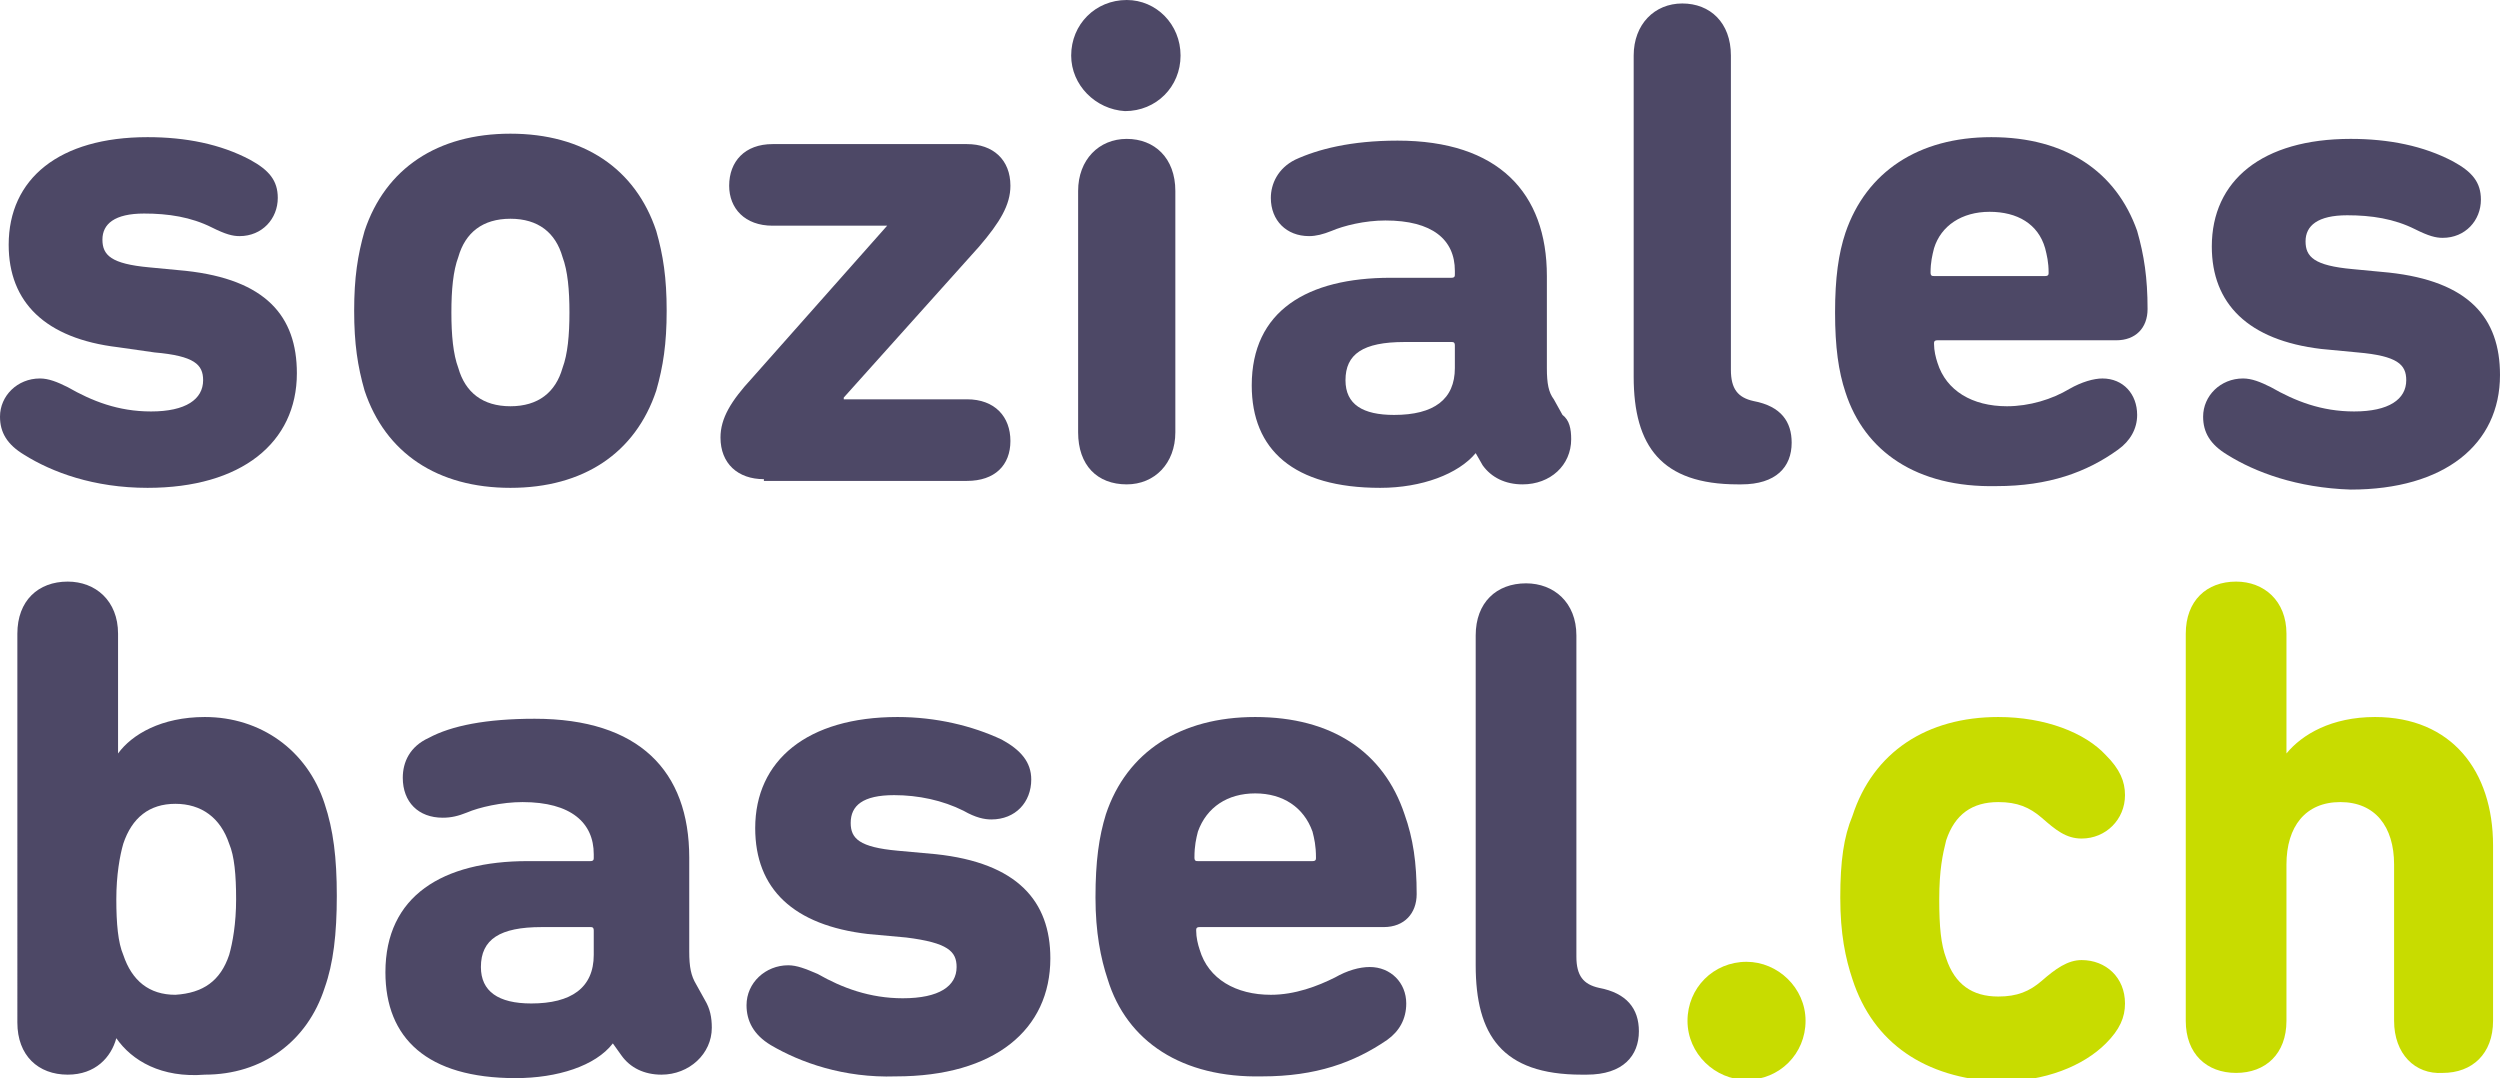 <?xml version="1.0" encoding="utf-8"?>
<!-- Generator: Adobe Illustrator 19.1.0, SVG Export Plug-In . SVG Version: 6.00 Build 0)  -->
<svg version="1.1" id="Ebene_1" xmlns="http://www.w3.org/2000/svg" xmlns:xlink="http://www.w3.org/1999/xlink" x="0px" y="0px"
	 viewBox="0 0 144 62.1" style="enable-background:new 0 0 144 62.1;" xml:space="preserve">
<style type="text/css">
	.st0{fill:#4D4866;}
	.st1{fill:#C8DC00;}
</style>
<g>
	<path class="st0" d="M1.4,26.2C0.4,25.6,0,24.9,0,24c0-1.2,1-2.2,2.3-2.2c0.5,0,1,0.2,1.6,0.5c1.4,0.8,2.9,1.4,4.8,1.4
		c2,0,3-0.7,3-1.8c0-0.9-0.5-1.4-2.8-1.6L6.8,20c-4.2-0.5-6.3-2.6-6.3-5.9c0-3.8,2.9-6.2,8-6.2c2.2,0,4.2,0.4,5.9,1.3
		c1.1,0.6,1.6,1.2,1.6,2.2c0,1.2-0.9,2.2-2.2,2.2c-0.4,0-0.8-0.1-1.6-0.5c-1.2-0.6-2.5-0.8-3.9-0.8c-1.7,0-2.4,0.6-2.4,1.5
		c0,0.9,0.5,1.4,2.7,1.6l2.1,0.2c4.6,0.5,6.4,2.6,6.4,5.9c0,4-3.2,6.6-8.6,6.6C5.4,28.1,3,27.2,1.4,26.2z"/>
	<path class="st0" d="M21,22.5c-0.4-1.4-0.6-2.7-0.6-4.6c0-1.9,0.2-3.2,0.6-4.6c1.2-3.6,4.2-5.6,8.4-5.6c4.2,0,7.2,2,8.4,5.6
		c0.4,1.4,0.6,2.7,0.6,4.6c0,1.9-0.2,3.2-0.6,4.6c-1.2,3.6-4.2,5.6-8.4,5.6C25.2,28.1,22.2,26.1,21,22.5z M32.4,21.2
		c0.3-0.8,0.4-1.9,0.4-3.2c0-1.3-0.1-2.4-0.4-3.2c-0.4-1.4-1.4-2.2-3-2.2c-1.6,0-2.6,0.8-3,2.2c-0.3,0.8-0.4,1.9-0.4,3.2
		c0,1.3,0.1,2.4,0.4,3.2c0.4,1.4,1.4,2.2,3,2.2C31,23.4,32,22.6,32.4,21.2z"/>
	<path class="st0" d="M44,27.6c-1.5,0-2.5-0.9-2.5-2.4c0-1.1,0.6-2.1,1.8-3.4l7.8-8.8V13h-6.6c-1.6,0-2.5-1-2.5-2.3
		c0-1.4,0.9-2.4,2.5-2.4h11.2c1.5,0,2.5,0.9,2.5,2.4c0,1.1-0.6,2.1-1.8,3.5l-7.8,8.7V23h7.1c1.6,0,2.5,1,2.5,2.4
		c0,1.4-0.9,2.3-2.5,2.3H44z"/>
	<path class="st0" d="M61.7,3.2c0-1.8,1.4-3.2,3.2-3.2C66.6,0,68,1.4,68,3.2c0,1.8-1.4,3.2-3.2,3.2C63.1,6.3,61.7,4.9,61.7,3.2z
		 M62.1,24.9V11c0-1.8,1.2-3,2.8-3c1.6,0,2.8,1.1,2.8,3v13.9c0,1.8-1.2,3-2.8,3C63.2,27.9,62.1,26.8,62.1,24.9z"/>
	<path class="st0" d="M90.5,25.3c0,1.5-1.2,2.6-2.8,2.6c-1,0-1.8-0.4-2.3-1.1L85,26.1h0c-1,1.2-3.1,2-5.5,2c-5,0-7.4-2.2-7.4-5.9
		c0-4.3,3.2-6.2,8-6.2h3.5c0.2,0,0.2-0.1,0.2-0.2v-0.2c0-1.8-1.3-2.9-4-2.9c-1.2,0-2.4,0.3-3.1,0.6c-0.5,0.2-0.9,0.3-1.3,0.3
		c-1.3,0-2.2-0.9-2.2-2.2c0-0.8,0.4-1.7,1.4-2.2c1.3-0.6,3.2-1.1,5.9-1.1c5.8,0,8.6,3,8.6,7.8v5.3c0,0.9,0.1,1.4,0.4,1.8l0.5,0.9
		C90.4,24.2,90.5,24.7,90.5,25.3z M83.8,21.2v-1.3c0-0.2-0.1-0.2-0.2-0.2h-2.7c-2.4,0-3.4,0.7-3.4,2.2c0,1.4,1,2,2.8,2
		C82.6,23.9,83.8,23,83.8,21.2z"/>
	<path class="st0" d="M100.1,27.9c-4.4,0-6-2.2-6-6.2V3.2c0-1.8,1.2-3,2.8-3c1.6,0,2.8,1.1,2.8,3v18.1c0,1.1,0.4,1.6,1.3,1.8
		c1.6,0.3,2.2,1.2,2.2,2.4c0,1.4-0.9,2.4-2.9,2.4H100.1z"/>
	<path class="st0" d="M106.3,22.6c-0.4-1.2-0.6-2.6-0.6-4.6c0-2,0.2-3.4,0.6-4.6c1.2-3.5,4.2-5.5,8.4-5.5c4.3,0,7.2,2,8.4,5.4
		c0.4,1.4,0.6,2.7,0.6,4.5c0,1.1-0.7,1.8-1.8,1.8h-10.3c-0.2,0-0.2,0.1-0.2,0.2c0,0.4,0.1,0.8,0.2,1.1c0.5,1.6,2,2.5,4,2.5
		c1.3,0,2.6-0.4,3.6-1c0.7-0.4,1.4-0.6,1.9-0.6c1.2,0,2,0.9,2,2.1c0,0.8-0.4,1.5-1.1,2c-1.8,1.3-4,2.1-7,2.1
		C110.4,28.1,107.4,26,106.3,22.6z M117.8,15.9c0.2,0,0.2-0.1,0.2-0.2c0-0.6-0.1-1-0.2-1.4c-0.4-1.4-1.6-2.1-3.2-2.1
		c-1.6,0-2.8,0.8-3.2,2.1c-0.1,0.4-0.2,0.8-0.2,1.4c0,0.2,0.1,0.2,0.2,0.2H117.8z"/>
	<path class="st0" d="M128.3,26.2c-1-0.6-1.4-1.3-1.4-2.2c0-1.2,1-2.2,2.3-2.2c0.5,0,1,0.2,1.6,0.5c1.4,0.8,2.9,1.4,4.8,1.4
		c2,0,3-0.7,3-1.8c0-0.9-0.5-1.4-2.8-1.6l-2.1-0.2c-4.2-0.5-6.3-2.6-6.3-5.9c0-3.8,2.9-6.2,8-6.2c2.2,0,4.2,0.4,5.9,1.3
		c1.1,0.6,1.6,1.2,1.6,2.2c0,1.2-0.9,2.2-2.2,2.2c-0.4,0-0.8-0.1-1.6-0.5c-1.2-0.6-2.5-0.8-3.9-0.8c-1.7,0-2.4,0.6-2.4,1.5
		c0,0.9,0.5,1.4,2.7,1.6l2.1,0.2c4.6,0.5,6.4,2.6,6.4,5.9c0,4-3.2,6.6-8.6,6.6C132.3,28.1,129.9,27.2,128.3,26.2z"/>
	<path class="st0" d="M6.7,59.8L6.7,59.8c-0.3,1.1-1.2,2.1-2.8,2.1c-1.7,0-2.9-1.1-2.9-3V36.5c0-1.9,1.2-3,2.9-3
		c1.6,0,2.9,1.1,2.9,3v6.9h0c0.8-1.1,2.5-2.1,5-2.1c3.2,0,5.9,1.9,6.9,5c0.5,1.5,0.7,3.1,0.7,5.3c0,2.2-0.2,3.9-0.7,5.3
		c-1,3.1-3.6,5-6.9,5C9.3,62.1,7.6,61.1,6.7,59.8z M13.2,55c0.2-0.7,0.4-1.8,0.4-3.2c0-1.4-0.1-2.5-0.4-3.2
		c-0.5-1.5-1.6-2.3-3.1-2.3c-1.5,0-2.5,0.8-3,2.3c-0.2,0.7-0.4,1.8-0.4,3.2c0,1.4,0.1,2.5,0.4,3.2c0.5,1.5,1.5,2.3,3,2.3
		C11.7,57.2,12.7,56.5,13.2,55z"/>
	<path class="st0" d="M41,59.2c0,1.5-1.3,2.7-2.9,2.7c-1,0-1.8-0.4-2.3-1.1l-0.5-0.7h0c-1,1.3-3.2,2-5.6,2c-5.1,0-7.5-2.3-7.5-6.1
		c0-4.4,3.3-6.4,8.2-6.4h3.6c0.2,0,0.2-0.1,0.2-0.2v-0.2c0-1.8-1.3-3-4.1-3c-1.2,0-2.5,0.3-3.2,0.6c-0.5,0.2-0.9,0.3-1.4,0.3
		c-1.4,0-2.3-0.9-2.3-2.3c0-0.9,0.4-1.8,1.5-2.3c1.3-0.7,3.3-1.1,6.1-1.1c6,0,8.9,3,8.9,8v5.4c0,0.9,0.1,1.4,0.4,1.9l0.5,0.9
		C40.9,58.1,41,58.6,41,59.2z M34.2,55v-1.4c0-0.2-0.1-0.2-0.2-0.2h-2.8c-2.4,0-3.5,0.7-3.5,2.3c0,1.4,1,2.1,2.9,2.1
		C32.9,57.8,34.2,56.9,34.2,55z"/>
	<path class="st0" d="M44.4,60.2c-1-0.6-1.4-1.4-1.4-2.3c0-1.3,1.1-2.3,2.4-2.3c0.5,0,1,0.2,1.7,0.5c1.4,0.8,3,1.4,4.9,1.4
		c2.1,0,3.1-0.7,3.1-1.8c0-0.9-0.5-1.4-2.9-1.7L50,53.8c-4.3-0.5-6.5-2.6-6.5-6.1c0-3.9,3-6.4,8.2-6.4c2.2,0,4.3,0.5,6,1.3
		c1.1,0.6,1.7,1.3,1.7,2.3c0,1.3-0.9,2.3-2.3,2.3c-0.4,0-0.9-0.1-1.6-0.5c-1.2-0.6-2.6-0.9-4-0.9c-1.8,0-2.5,0.6-2.5,1.6
		c0,0.9,0.5,1.4,2.7,1.6l2.2,0.2c4.7,0.5,6.6,2.7,6.6,6c0,4.1-3.2,6.8-8.9,6.8C48.6,62.1,46.1,61.2,44.4,60.2z"/>
	<path class="st0" d="M63.8,56.4c-0.4-1.2-0.7-2.7-0.7-4.7c0-2.1,0.2-3.5,0.6-4.8c1.2-3.6,4.3-5.6,8.6-5.6c4.4,0,7.4,2,8.6,5.6
		c0.5,1.4,0.7,2.8,0.7,4.6c0,1.1-0.7,1.9-1.9,1.9H69.1c-0.2,0-0.2,0.1-0.2,0.2c0,0.4,0.1,0.8,0.2,1.1c0.5,1.7,2.1,2.6,4.1,2.6
		c1.4,0,2.7-0.5,3.7-1c0.7-0.4,1.4-0.6,2-0.6c1.2,0,2.1,0.9,2.1,2.1c0,0.9-0.4,1.6-1.1,2.1c-1.9,1.3-4.1,2.1-7.2,2.1
		C68.1,62.1,64.9,60,63.8,56.4z M75.6,49.6c0.2,0,0.2-0.1,0.2-0.2c0-0.7-0.1-1.1-0.2-1.5c-0.5-1.4-1.7-2.2-3.3-2.2
		c-1.6,0-2.8,0.8-3.3,2.2c-0.1,0.4-0.2,0.8-0.2,1.5c0,0.2,0.1,0.2,0.2,0.2H75.6z"/>
	<path class="st0" d="M91.1,61.9c-4.6,0-6.1-2.3-6.1-6.3v-19c0-1.9,1.2-3,2.9-3c1.6,0,2.9,1.1,2.9,3v18.5c0,1.1,0.4,1.6,1.3,1.8
		c1.6,0.3,2.3,1.2,2.3,2.5c0,1.4-0.9,2.5-3,2.5H91.1z"/>
	<path class="st1" d="M100.6,55.4c1.8,0,3.4,1.5,3.4,3.4s-1.5,3.4-3.4,3.4c-1.8,0-3.4-1.5-3.4-3.4S98.7,55.4,100.6,55.4z"/>
	<path class="st1" d="M106.7,56.4c-0.4-1.2-0.7-2.6-0.7-4.7c0-2.1,0.2-3.5,0.7-4.7c1.2-3.7,4.3-5.7,8.4-5.7c2.7,0,5,0.9,6.2,2.2
		c0.8,0.8,1.1,1.5,1.1,2.3c0,1.4-1.1,2.5-2.5,2.5c-0.9,0-1.5-0.5-2.3-1.2c-0.7-0.6-1.4-0.9-2.5-0.9c-1.5,0-2.5,0.7-3,2.2
		c-0.2,0.8-0.4,1.7-0.4,3.4c0,1.6,0.1,2.6,0.4,3.4c0.5,1.5,1.5,2.2,3,2.2c1.1,0,1.8-0.3,2.5-0.9c0.8-0.7,1.5-1.2,2.3-1.2
		c1.4,0,2.5,1,2.5,2.5c0,0.8-0.3,1.5-1.1,2.3c-1.3,1.3-3.5,2.2-6.2,2.2C110.9,62.1,107.9,60.1,106.7,56.4z"/>
	<path class="st1" d="M137.9,58.8v-9c0-2.2-1.1-3.6-3.1-3.6c-2,0-3.1,1.4-3.1,3.6v9c0,1.9-1.2,3-2.9,3c-1.7,0-2.9-1.1-2.9-3V36.5
		c0-1.9,1.2-3,2.9-3c1.6,0,2.9,1.1,2.9,3v6.9h0c0.9-1.1,2.6-2.1,5.1-2.1c4.4,0,6.8,3.1,6.8,7.4v10.1c0,1.9-1.2,3-2.9,3
		C139.1,61.9,137.9,60.7,137.9,58.8z"/>
</g>
</svg>
